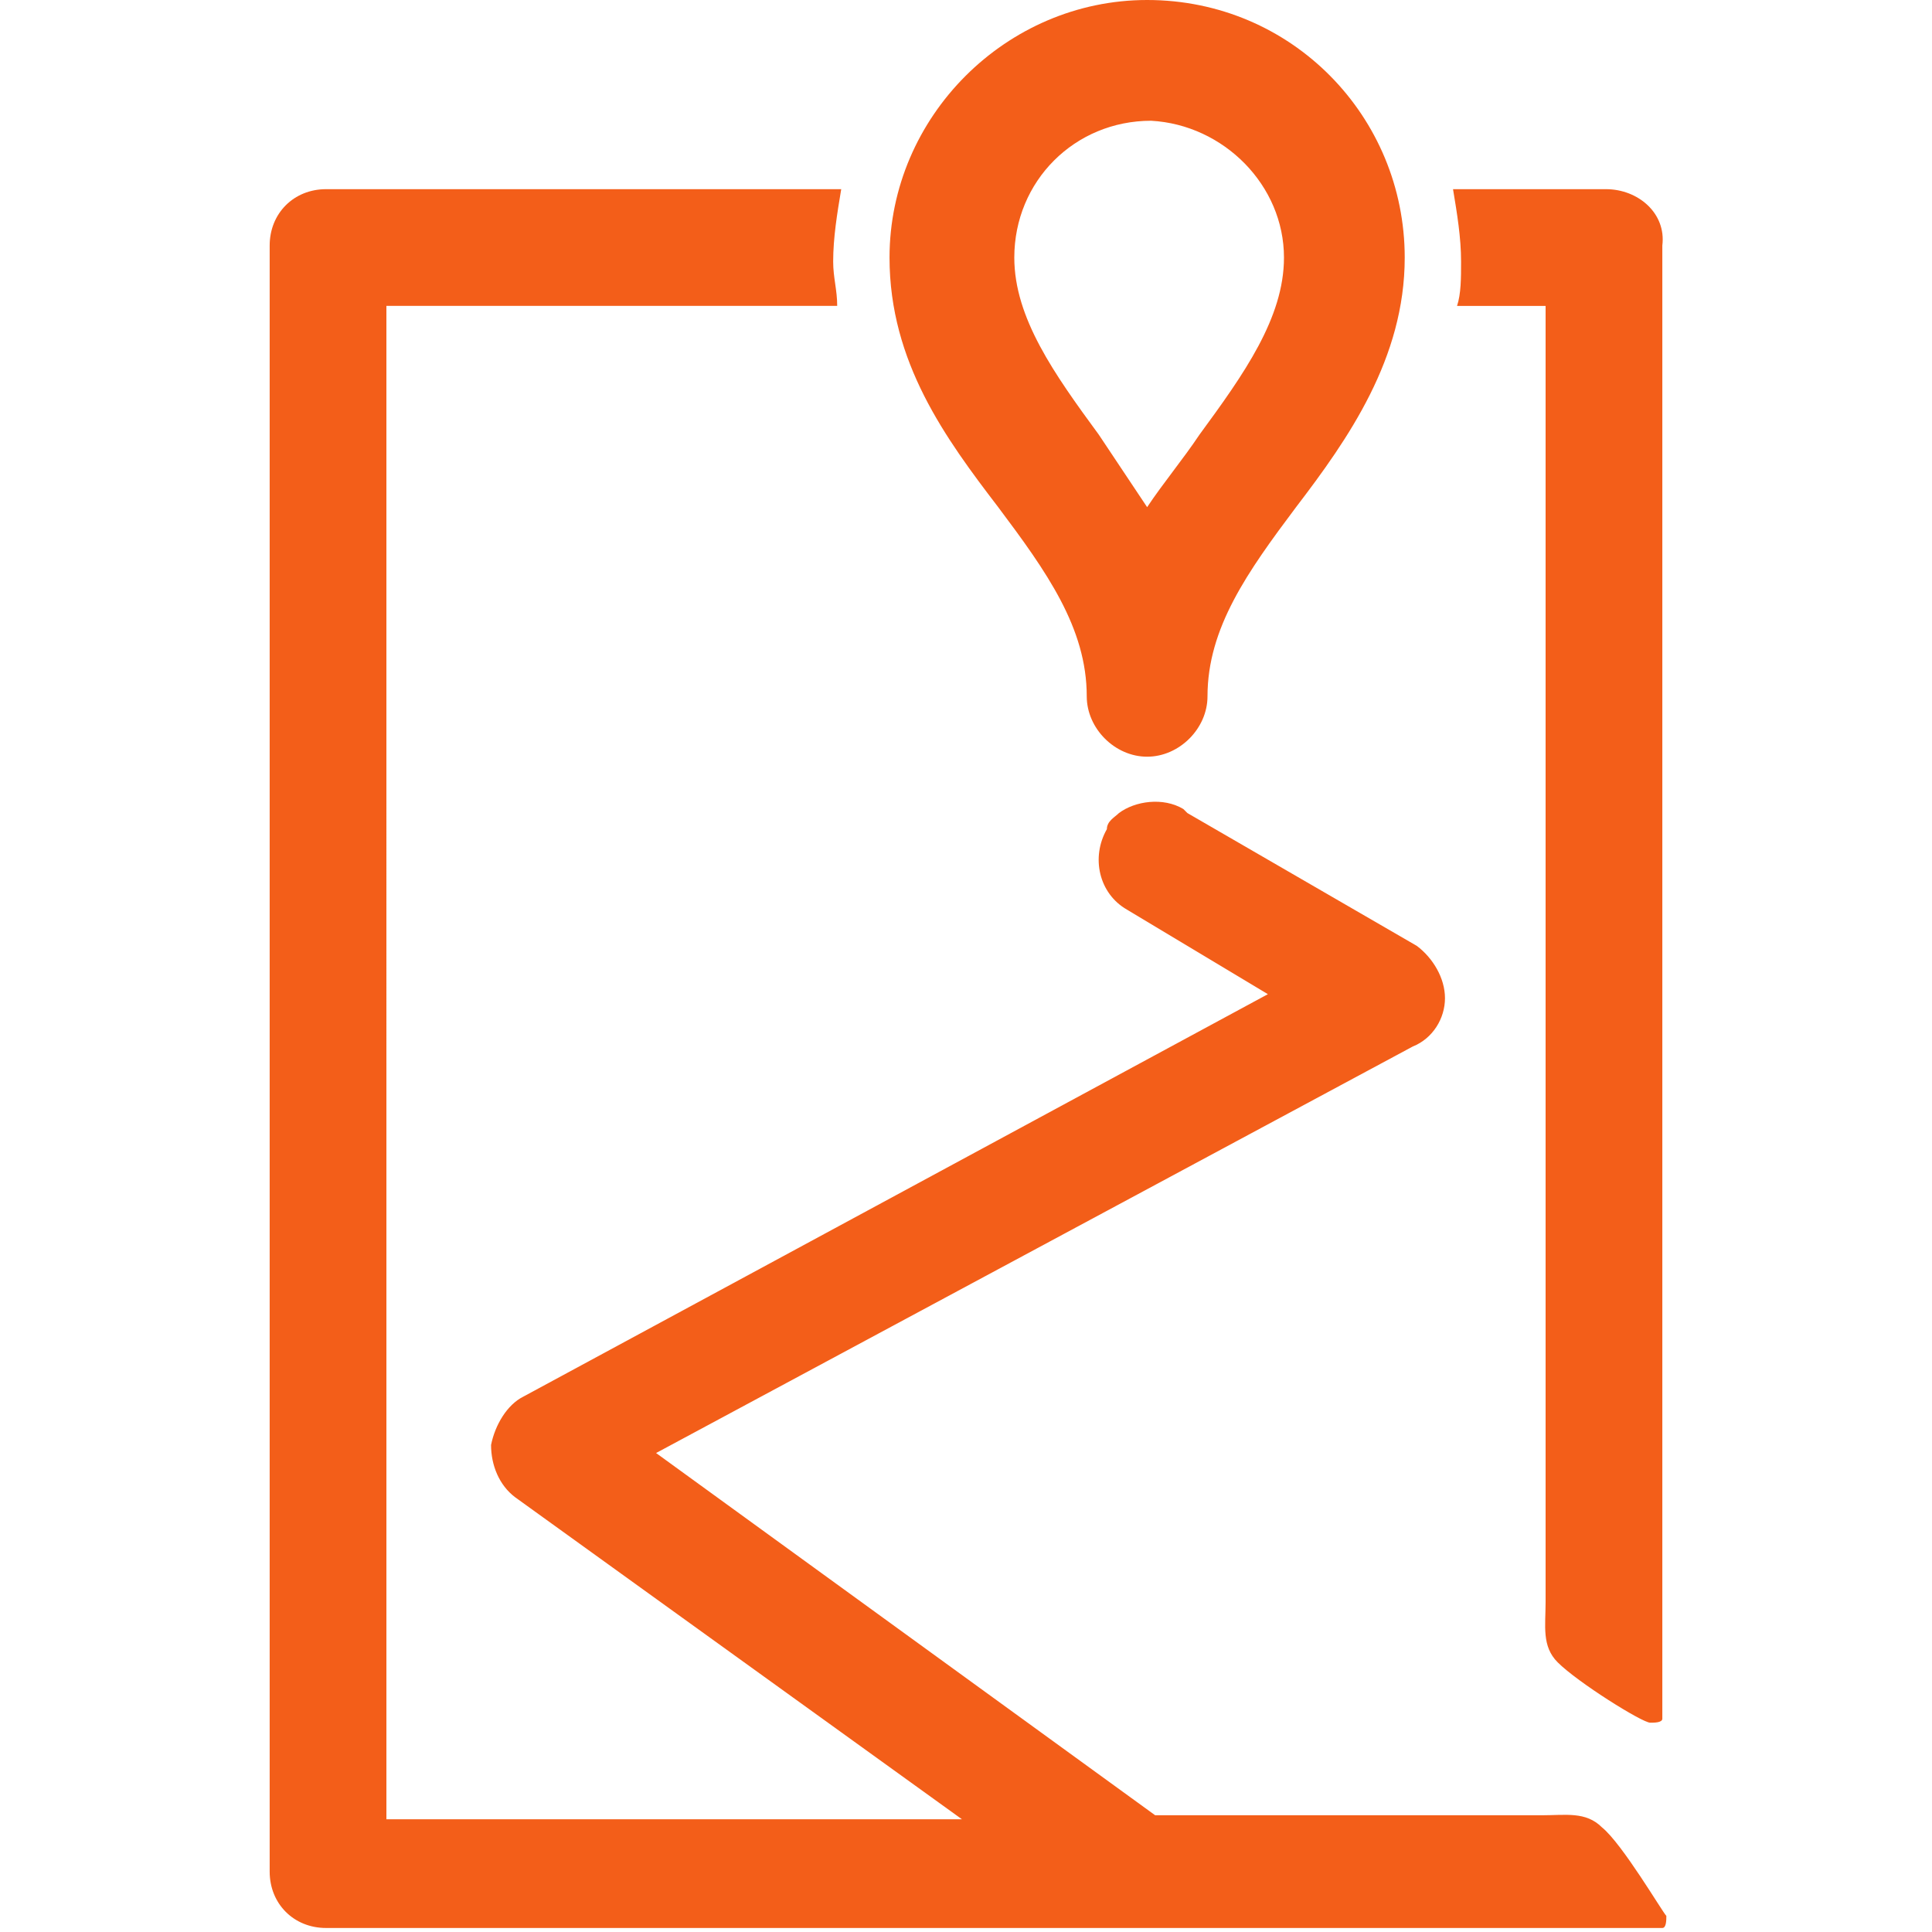 <svg xmlns="http://www.w3.org/2000/svg" id="Layer_1" data-name="Layer 1" viewBox="0 0 48 48"><defs><style>      .cls-1 {        fill: #f35e19;      }    </style></defs><g id="Pictogrammen"><g><g><path class="cls-1" d="M39.9,4.7h-3.8c.1.6.2,1.2.2,1.8,0,.4,0,.8-.1,1.1h2.2v32.2c0,.6-.1,1.1.3,1.5.5.5,2.1,1.5,2.3,1.5.1,0,.3,0,.3-.1V6.1c.1-.8-.6-1.4-1.4-1.4Z"></path><path class="cls-1" d="M39.8,45.4c-.4-.4-.9-.3-1.5-.3h-9.6l-12.4-9,18.8-10.1c.5-.2.8-.7.8-1.2s-.3-1-.7-1.3l-5.7-3.3-.1-.1c-.5-.3-1.2-.2-1.6.1-.1.1-.3.2-.3.4-.4.7-.2,1.6.5,2l3.5,2.1-18.5,10c-.4.2-.7.7-.8,1.2,0,.5.2,1,.6,1.3l11.1,8h-14.3V7.6h11.2c0-.4-.1-.7-.1-1.1,0-.6.1-1.2.2-1.8h-12.8c-.8,0-1.4.6-1.4,1.4v40.4c0,.8.6,1.4,1.4,1.4h33.2c.1,0,.1-.2.1-.3-.1-.1-1.1-1.8-1.6-2.2Z"></path></g><path class="cls-1" d="M28.5,0c-3.5,0-6.4,2.9-6.4,6.4,0,2.6,1.4,4.5,2.7,6.2,1.2,1.6,2.2,3,2.2,4.7,0,.8.7,1.5,1.5,1.5s1.5-.7,1.5-1.5c0-1.7,1-3.1,2.2-4.7,1.3-1.7,2.7-3.7,2.7-6.2,0-3.5-2.8-6.4-6.4-6.4ZM31.9,6.4c0,1.5-1,2.9-2.1,4.4h0c-.4.6-.9,1.2-1.3,1.8-.4-.6-.8-1.2-1.2-1.8-1.1-1.5-2.1-2.9-2.1-4.4,0-1.9,1.5-3.4,3.4-3.4,1.8.1,3.3,1.6,3.3,3.4Z"></path></g></g></svg>